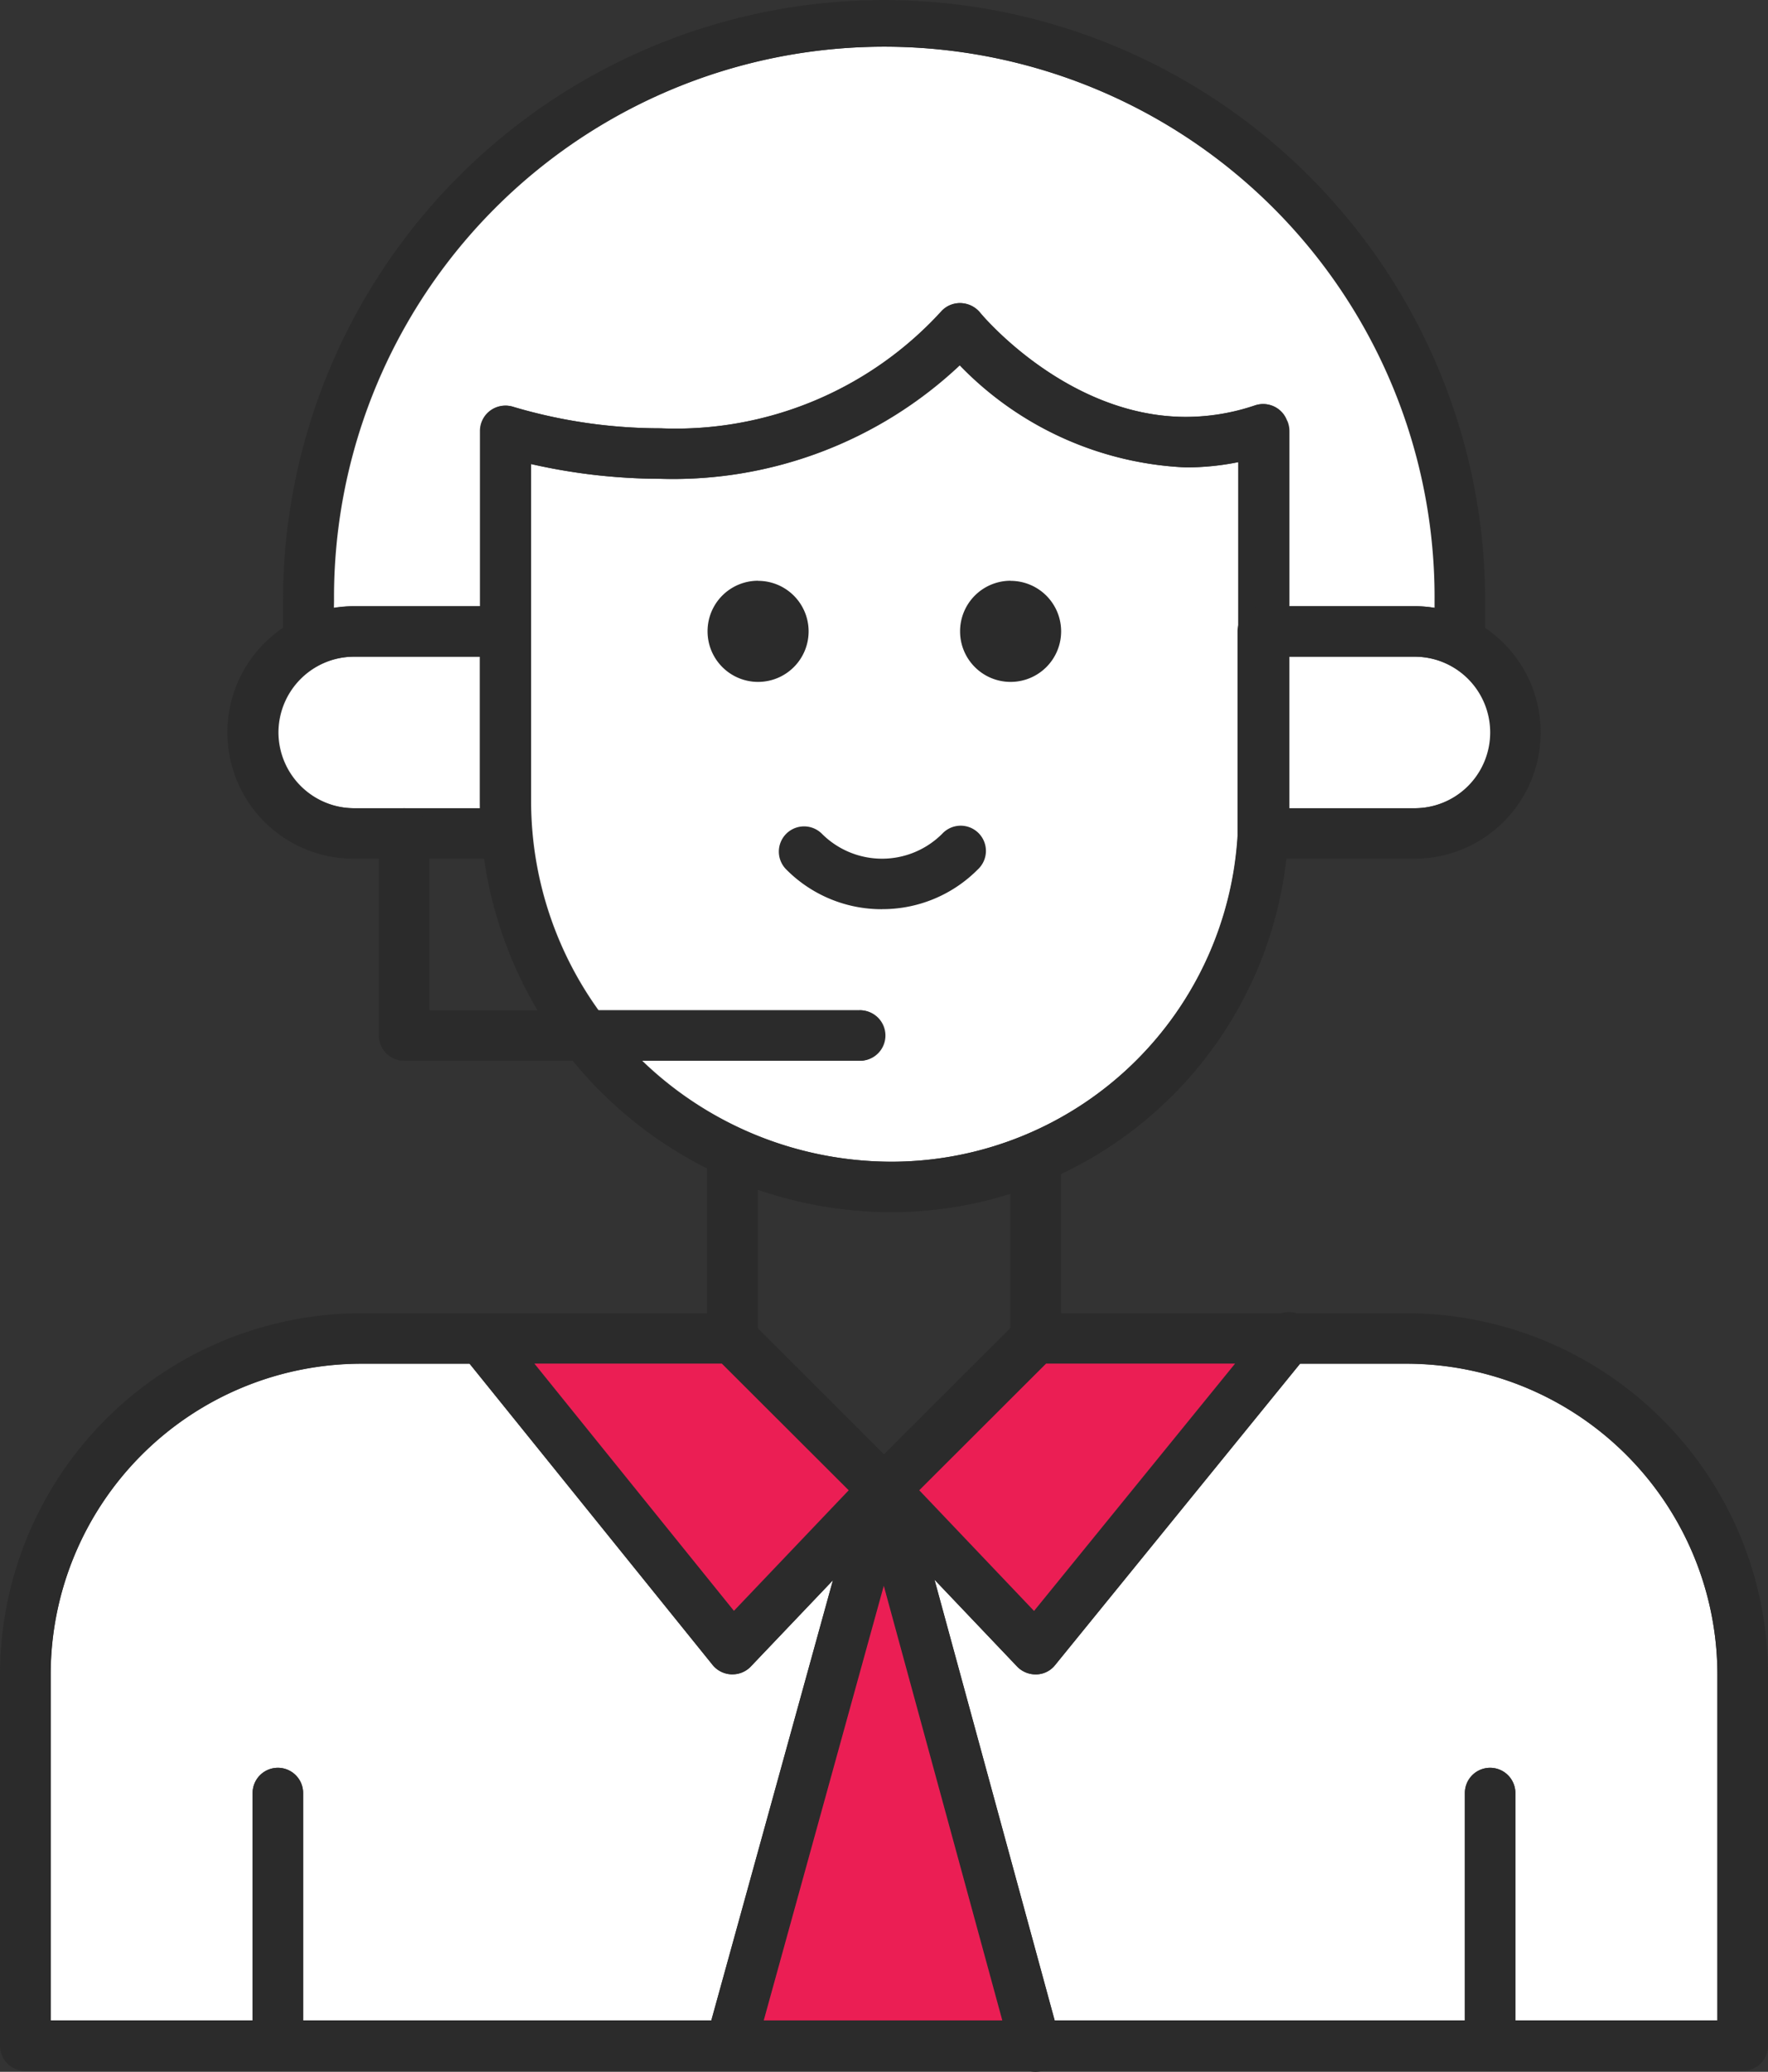 <?xml version="1.0" encoding="UTF-8"?>
<svg xmlns="http://www.w3.org/2000/svg" xmlns:xlink="http://www.w3.org/1999/xlink" id="Group_965" data-name="Group 965" width="66.236" height="77.621" viewBox="0 0 66.236 77.621">
  <rect x="0" y="0" width="66.236" height="77.621" fill="#333333" stroke="none"/>
  <defs>
    <clipPath id="clip-path">
      <rect id="Rectangle_840" data-name="Rectangle 840" width="66.236" height="77.621" fill="none"></rect>
    </clipPath>
  </defs>
  <g id="Group_964" data-name="Group 964" transform="translate(0 0)" clip-path="url(#clip-path)">
    <path id="Path_907" data-name="Path 907" d="M62.008,34.861H57.3V29.183h4.708a2.839,2.839,0,0,1,0,5.678" transform="translate(-8.993 -4.58)" fill="#fff"></path>
    <path id="Path_908" data-name="Path 908" d="M14.845,22.873a20.628,20.628,0,1,1,41.255,0v.257a4.641,4.641,0,0,0-.755-.067H50.638V16.5a.987.987,0,0,0-.066-.349l-.03-.062a.942.942,0,0,0-1.178-.548,8.114,8.114,0,0,1-2.588.432c-4.488,0-7.7-3.874-7.727-3.915a.971.971,0,0,0-.713-.349.939.939,0,0,0-.73.315A13.486,13.486,0,0,1,27.092,16.4a19.411,19.411,0,0,1-5.508-.8.947.947,0,0,0-1.248.9v6.565H15.6a4.792,4.792,0,0,0-.76.067Z" transform="translate(-2.33 -0.352)" fill="#fff"></path>
    <path id="Path_909" data-name="Path 909" d="M12.375,32.02a2.845,2.845,0,0,1,2.841-2.837h4.732v5.678H15.216a2.848,2.848,0,0,1-2.841-2.841" transform="translate(-1.942 -4.58)" fill="#fff"></path>
    <path id="Path_910" data-name="Path 910" d="M35.9,40.4H26.132a13.436,13.436,0,0,1-2.53-7.847V19.929a21.983,21.983,0,0,0,4.864.556,15.656,15.656,0,0,0,11.207-4.259,12.543,12.543,0,0,0,8.478,3.832,9.852,9.852,0,0,0,1.966-.2v6.219a.875.875,0,0,0-.025.122v7.372a13,13,0,0,1-12.965,12.5,13.469,13.469,0,0,1-9.361-3.783H35.9a.946.946,0,1,0,0-1.891" transform="translate(-3.704 -2.546)" fill="#fff"></path>
    <path id="Path_911" data-name="Path 911" d="M2.249,72.242A11.652,11.652,0,0,1,13.886,60.6h4.059l9.109,11.29a.955.955,0,0,0,.7.347h.041a.94.94,0,0,0,.685-.29l3.077-3.231L27,85.207H11.709V76.688a.946.946,0,0,0-1.892,0v8.519H2.249Z" transform="translate(-0.353 -9.511)" fill="#fff"></path>
    <path id="Path_912" data-name="Path 912" d="M70.857,85.207H63.288V76.688a.946.946,0,0,0-1.892,0v8.519H46.028l-4.5-16.515,3.1,3.26a.959.959,0,0,0,.689.29h.036a.922.922,0,0,0,.693-.348L55.225,60.6h4A11.656,11.656,0,0,1,70.857,72.242Z" transform="translate(-6.517 -9.511)" fill="#fff"></path>
    <path id="Path_913" data-name="Path 913" d="M44.554,25.813A1.893,1.893,0,1,1,42.663,27.7a1.893,1.893,0,0,1,1.891-1.891" transform="translate(-6.695 -4.051)" fill="#2b2b2b"></path>
    <path id="Path_914" data-name="Path 914" d="M33.333,25.813A1.893,1.893,0,1,1,31.442,27.7a1.89,1.89,0,0,1,1.891-1.891" transform="translate(-4.934 -4.051)" fill="#2b2b2b"></path>
    <path id="Path_915" data-name="Path 915" d="M38.479,39.827a5.03,5.03,0,0,1-3.592-1.489A.945.945,0,1,1,36.222,37a3.186,3.186,0,0,0,4.508,0,.945.945,0,1,1,1.335,1.336,5.029,5.029,0,0,1-3.586,1.489" transform="translate(-5.431 -5.763)" fill="#2b2b2b"></path>
    <path id="Path_916" data-name="Path 916" d="M36.743,47.529A15.429,15.429,0,0,1,21.327,32.117V18.26a.947.947,0,0,1,1.248-.9,19.4,19.4,0,0,0,5.509.8A13.485,13.485,0,0,0,38.6,13.785a.937.937,0,0,1,.73-.315.971.971,0,0,1,.713.348c.029.041,3.239,3.911,7.727,3.915a8.114,8.114,0,0,0,2.588-.432.942.942,0,0,1,1.178.548l.03.062a.979.979,0,0,1,.066.348V32.648A14.9,14.9,0,0,1,36.743,47.529M23.218,19.5V32.117A13.535,13.535,0,0,0,36.743,45.638a13,13,0,0,0,12.99-12.99V19.425a9.846,9.846,0,0,1-1.966.2,12.541,12.541,0,0,1-8.477-3.832,15.659,15.659,0,0,1-11.207,4.259,21.992,21.992,0,0,1-4.865-.556" transform="translate(-3.347 -2.114)" fill="#2b2b2b"></path>
    <path id="Path_917" data-name="Path 917" d="M56.663,24.6a.946.946,0,0,1-.946-.949V22.521a20.628,20.628,0,1,0-41.255,0v1.133a.943.943,0,1,1-1.887,0V22.521a22.519,22.519,0,1,1,45.038,0v1.133a.95.95,0,0,1-.95.949" transform="translate(-1.973 0)" fill="#2b2b2b"></path>
    <path id="Path_918" data-name="Path 918" d="M61.619,36.4H55.941a.946.946,0,0,1-.949-.945V27.882a.944.944,0,0,1,.949-.942h5.678a4.73,4.73,0,0,1,0,9.46m-4.736-1.891h4.736a2.839,2.839,0,0,0,0-5.678H56.883Z" transform="translate(-8.63 -4.228)" fill="#2b2b2b"></path>
    <path id="Path_919" data-name="Path 919" d="M20.511,36.4H14.833a4.73,4.73,0,1,1,0-9.46h5.678a.944.944,0,0,1,.945.942v7.573a.945.945,0,0,1-.945.945m-5.678-7.569a2.839,2.839,0,1,0,0,5.678h4.732V28.831Z" transform="translate(-1.585 -4.228)" fill="#2b2b2b"></path>
    <path id="Path_920" data-name="Path 920" d="M34.81,45.378H17.784a.944.944,0,0,1-.949-.945V36.864a.945.945,0,0,1,1.891,0v6.623H34.81a.946.946,0,1,1,0,1.891" transform="translate(-2.642 -5.637)" fill="#2b2b2b"></path>
    <path id="Path_921" data-name="Path 921" d="M65.286,85.453H.945A.945.945,0,0,1,0,84.507V70.6A13.546,13.546,0,0,1,13.534,57.067H26.49V51.062a.948.948,0,0,1,1.9,0v6.955a.944.944,0,0,1-.945.942H13.534A11.652,11.652,0,0,0,1.9,70.6V83.562H64.34V70.6A11.655,11.655,0,0,0,52.7,58.959H38.8a.948.948,0,0,1-.95-.942V51.273a.948.948,0,0,1,1.9,0v5.794H52.7A13.549,13.549,0,0,1,66.236,70.6V84.507a.946.946,0,0,1-.95.946" transform="translate(0 -7.865)" fill="#2b2b2b"></path>
    <path id="Path_922" data-name="Path 922" d="M44.785,71.891a.957.957,0,0,1-.689-.29l-5.674-5.964a.947.947,0,0,1,.013-1.319l5.678-5.678a.947.947,0,1,1,1.34,1.34L40.43,65l4.3,4.52L53.512,58.71A.946.946,0,1,1,54.979,59.9L45.515,71.543a.919.919,0,0,1-.693.348Z" transform="translate(-5.989 -9.159)" fill="#2b2b2b"></path>
    <path id="Path_923" data-name="Path 923" d="M30.622,71.891h-.041a.956.956,0,0,1-.7-.348L20.49,59.9a.936.936,0,0,1,.141-1.328.949.949,0,0,1,1.331.141l8.718,10.8L34.977,65,29.95,59.979a.947.947,0,1,1,1.34-1.34l5.678,5.678a.943.943,0,0,1,.017,1.319L31.307,71.6a.942.942,0,0,1-.685.29" transform="translate(-3.182 -9.159)" fill="#2b2b2b"></path>
    <path id="Path_924" data-name="Path 924" d="M66.042,89.917a.946.946,0,0,1-.946-.946V79.507a.946.946,0,1,1,1.892,0v9.464a.946.946,0,0,1-.946.946" transform="translate(-10.216 -12.329)" fill="#2b2b2b"></path>
    <path id="Path_925" data-name="Path 925" d="M12.169,89.917a.945.945,0,0,1-.943-.946V79.507a.946.946,0,1,1,1.892,0v9.464a.946.946,0,0,1-.949.946" transform="translate(-1.762 -12.329)" fill="#2b2b2b"></path>
    <path id="Path_926" data-name="Path 926" d="M32.3,87.775a1.09,1.09,0,0,1-.253-.033.955.955,0,0,1-.659-1.169l5.74-20.784a.947.947,0,0,1,1.824.506L33.21,87.078a.953.953,0,0,1-.912.7" transform="translate(-4.92 -10.216)" fill="#2b2b2b"></path>
    <path id="Path_927" data-name="Path 927" d="M44.785,87.841a.945.945,0,0,1-.912-.7L38.194,66.319a.946.946,0,1,1,1.825-.5L45.7,86.642a.952.952,0,0,1-.663,1.166,1.11,1.11,0,0,1-.249.033" transform="translate(-5.989 -10.22)" fill="#2b2b2b"></path>
    <path id="Path_928" data-name="Path 928" d="M52.68,60.6l-7.53,9.265-4.3-4.521L45.6,60.6Z" transform="translate(-6.411 -9.511)" fill="#eb1e54"></path>
    <path id="Path_929" data-name="Path 929" d="M30.77,60.6l4.752,4.745-4.3,4.516L23.749,60.6Z" transform="translate(-3.727 -9.511)" fill="#eb1e54"></path>
    <path id="Path_930" data-name="Path 930" d="M38.436,70.474l4.44,16.283H33.939Z" transform="translate(-5.326 -11.06)" fill="#eb1e54"></path>
  </g>
</svg>
